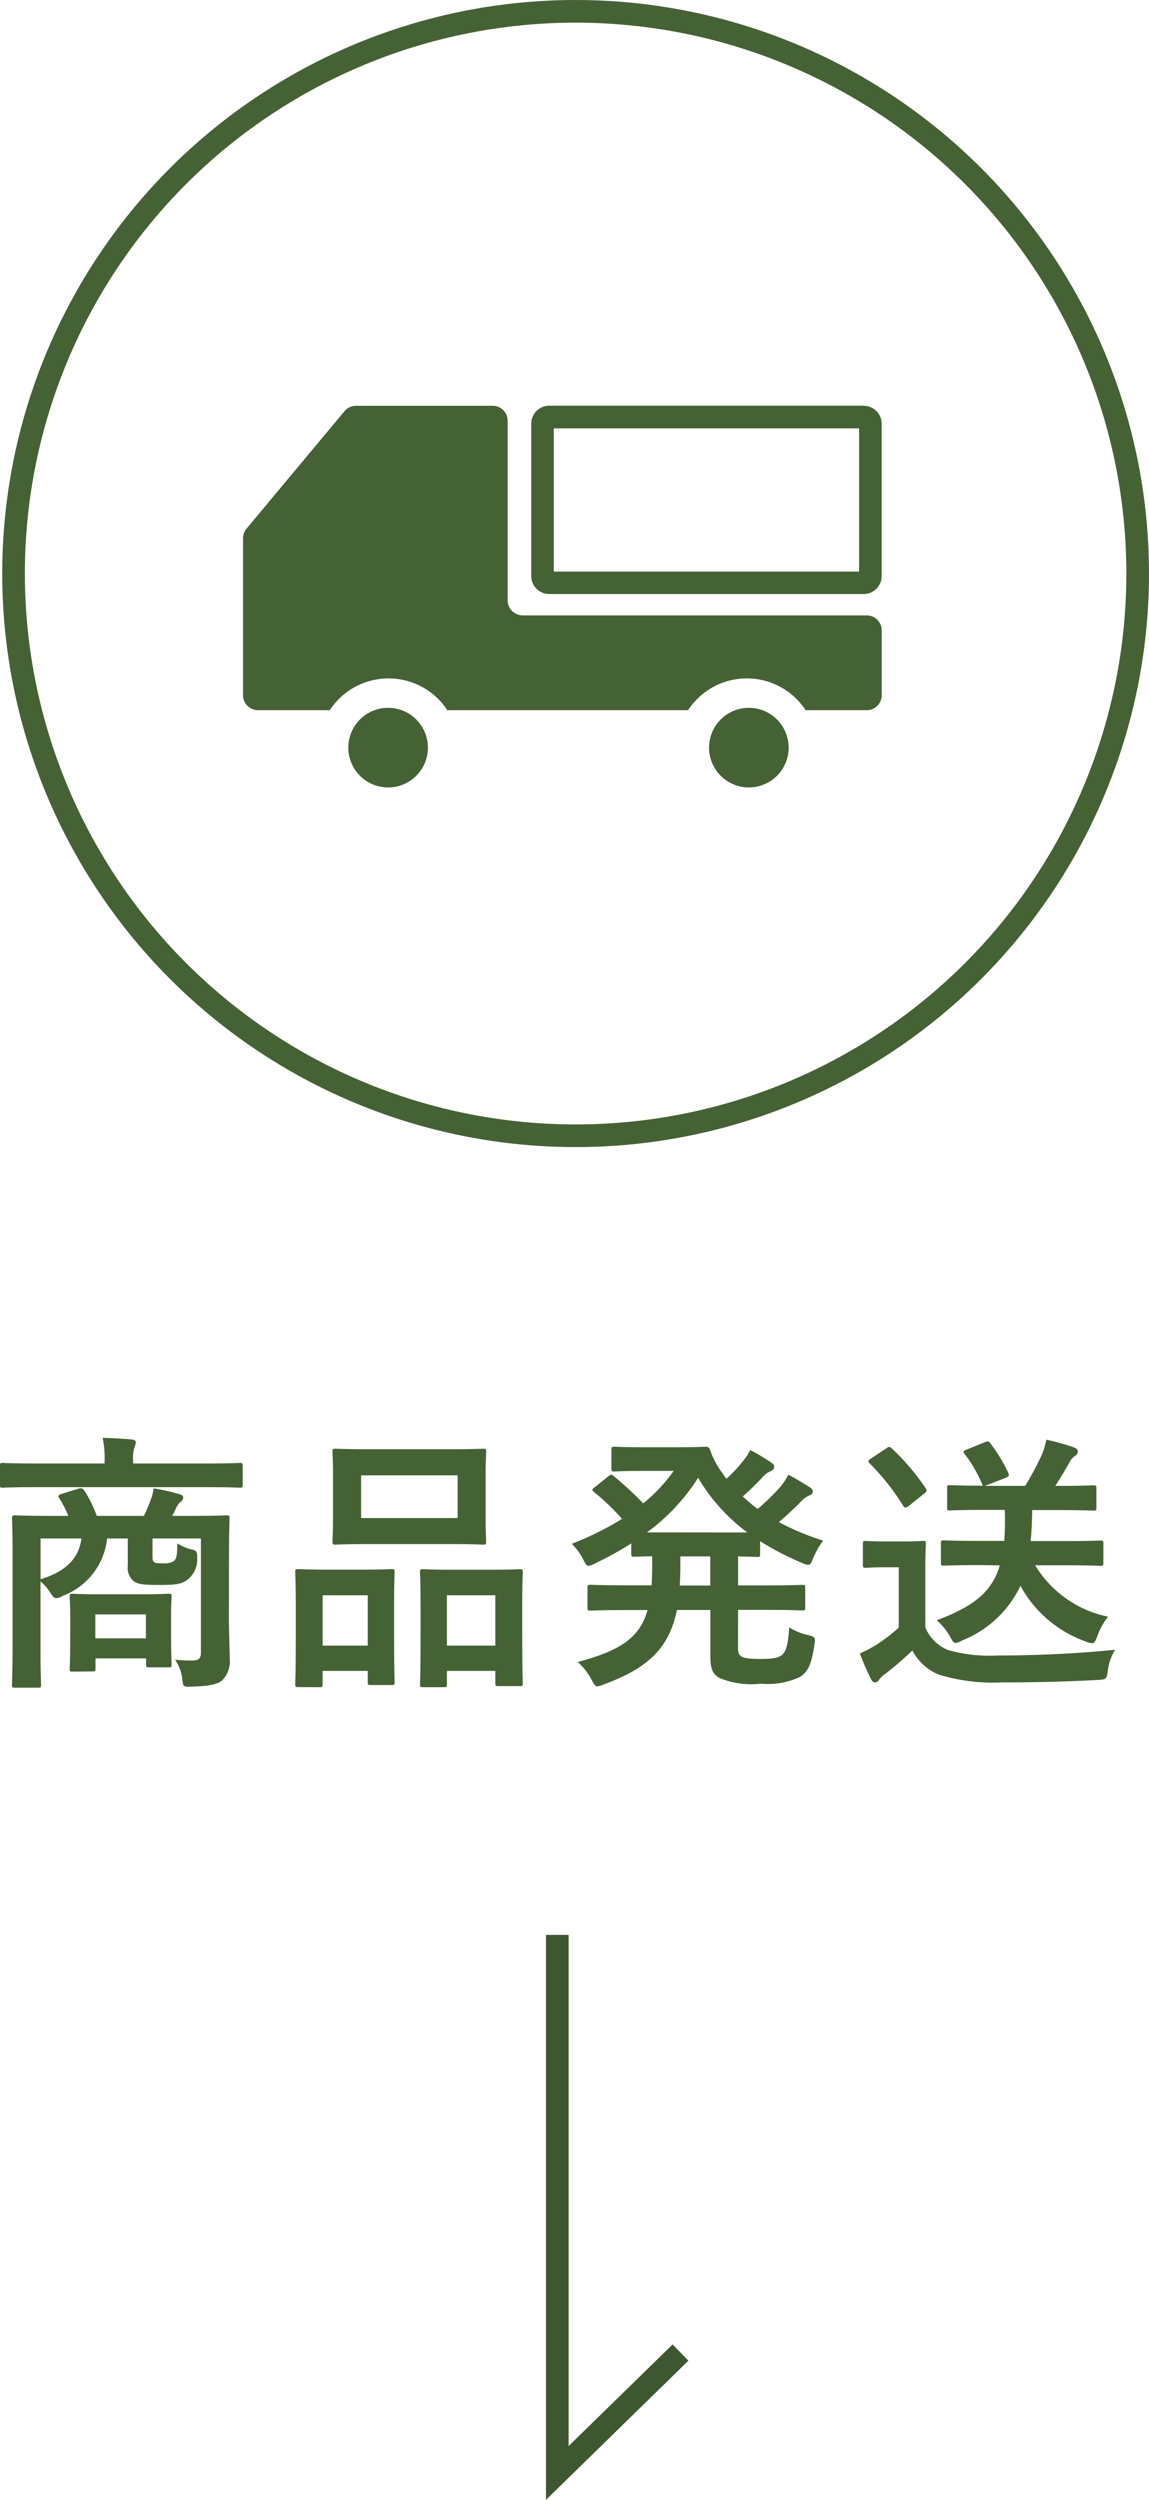 <svg xmlns="http://www.w3.org/2000/svg" width="50.718" height="110.315" viewBox="0 0 50.718 110.315">
  <g id="グループ_5403" data-name="グループ 5403" transform="translate(-553.318 -3637.685)">
    <path id="パス_150238" data-name="パス 150238" d="M-14.3-4.812c0-1.092.024-1.656.024-1.728,0-.12-.012-.132-.132-.132-.072,0-.48.024-1.632.024h-.768A3.235,3.235,0,0,0-16.632-7a.752.752,0,0,1,.192-.264.257.257,0,0,0,.12-.192c0-.072-.048-.108-.144-.144a9.609,9.609,0,0,0-1.164-.264,1.9,1.9,0,0,1-.132.516,5.534,5.534,0,0,1-.3.7h-2.076a5.33,5.33,0,0,0-.528-1.08c-.072-.12-.132-.168-.288-.12l-.732.228c-.144.048-.18.084-.108.192a4.763,4.763,0,0,1,.4.78h-.72c-1.14,0-1.548-.024-1.632-.024-.12,0-.132.012-.132.132,0,.084.024.564.024,1.632V-.8C-23.856.252-23.88.732-23.88.8c0,.12.012.132.132.132h1.02c.12,0,.132-.012.132-.132,0-.06-.024-.552-.024-1.56v-3a2.321,2.321,0,0,1,.42.48c.108.192.192.264.288.264a.646.646,0,0,0,.264-.1A3.044,3.044,0,0,0-19.68-5.652h.912V-4.44a.753.753,0,0,0,.276.684c.156.12.444.156,1.056.156.768,0,1.02-.024,1.3-.228a1.143,1.143,0,0,0,.432-.984c.012-.252-.036-.324-.276-.36a2.037,2.037,0,0,1-.6-.264c-.012.5-.024.66-.144.78a.8.8,0,0,1-.48.1c-.252,0-.324,0-.4-.048s-.072-.156-.072-.348v-.7h2.136V-.6c0,.252-.12.336-.384.336-.3,0-.432-.012-.756-.036a1.865,1.865,0,0,1,.324.9c.036.288.036.3.408.288C-15.1.864-14.772.768-14.592.6a1.2,1.2,0,0,0,.324-.972c0-.408-.036-1.1-.036-1.812Zm-6.516-.84c-.1.84-.648,1.452-1.8,1.8v-1.8Zm.492,5.868c.12,0,.132-.012.132-.144V-.36h2.232v.252c0,.132.012.144.132.144h.864c.12,0,.132-.012.132-.144,0-.072-.024-.3-.024-1.512V-2.3c0-.468.024-.708.024-.78,0-.12-.012-.132-.132-.132-.072,0-.372.024-1.3.024H-19.9c-.924,0-1.224-.024-1.3-.024-.12,0-.132.012-.132.132,0,.084.024.336.024.948v.612c0,1.284-.024,1.524-.024,1.6,0,.132.012.144.132.144ZM-20.2-2.3h2.232v1.056H-20.2Zm4.884-5.616c1.068,0,1.428.024,1.5.024.108,0,.12-.012.12-.132v-.828c0-.12-.012-.132-.12-.132-.072,0-.432.024-1.5.024h-3.216v-.1a1.6,1.6,0,0,1,.06-.612.8.8,0,0,0,.06-.228c0-.06-.06-.108-.18-.12-.408-.036-.84-.06-1.284-.072a4.313,4.313,0,0,1,.084,1.032v.1h-3c-1.068,0-1.428-.024-1.5-.024-.108,0-.12.012-.12.132v.828c0,.12.012.132.12.132.072,0,.432-.024,1.5-.024ZM-8-9.588c-1.128,0-1.524-.024-1.6-.024-.12,0-.132.012-.132.132,0,.084.024.4.024,1.116v1.74c0,.72-.024,1.032-.024,1.1,0,.132.012.144.132.144.072,0,.468-.024,1.6-.024h3.312c1.14,0,1.524.024,1.608.024.12,0,.132-.012.132-.144,0-.072-.024-.384-.024-1.1v-1.74c0-.72.024-1.032.024-1.116,0-.12-.012-.132-.132-.132-.084,0-.468.024-1.608.024Zm-.468,1.152h4.26v1.884h-4.26ZM-4.812.912c.12,0,.132-.012.132-.132V.192h2.136V.72c0,.132.012.144.132.144h.948c.12,0,.132-.012.132-.144,0-.072-.024-.408-.024-2.208V-2.772c0-.96.024-1.308.024-1.38,0-.132-.012-.144-.132-.144-.072,0-.384.024-1.308.024H-4.428c-.924,0-1.236-.024-1.32-.024-.108,0-.12.012-.12.144,0,.072.024.42.024,1.56v1.116C-5.844.36-5.868.7-5.868.78c0,.12.012.132.12.132Zm.132-4.056h2.136v2.22H-4.68ZM-10.3.912c.12,0,.132-.012.132-.144V.192h1.992V.684c0,.12.012.132.12.132h.936c.12,0,.132-.012.132-.132,0-.072-.024-.42-.024-2.22V-2.8c0-.948.024-1.3.024-1.368,0-.12-.012-.132-.132-.132-.084,0-.384.024-1.284.024H-9.972c-.888,0-1.188-.024-1.272-.024-.12,0-.132.012-.132.132,0,.084.024.42.024,1.572v1.116c0,1.836-.024,2.172-.024,2.244,0,.132.012.144.132.144Zm.132-4.056h1.992v2.22h-1.992ZM8.172-2.5H9.384c1.152,0,1.536.024,1.62.024.12,0,.132-.012.132-.132v-.864c0-.12-.012-.132-.132-.132-.084,0-.468.024-1.62.024H8.172V-4.86c.552.012.78.024.84.024.12,0,.132-.012.132-.132v-.564a12.623,12.623,0,0,0,1.848.96.731.731,0,0,0,.276.084c.1,0,.132-.084.228-.312a3.343,3.343,0,0,1,.432-.756,11.52,11.52,0,0,1-1.956-.816c.348-.3.66-.588.924-.852a1.1,1.1,0,0,1,.42-.324c.1-.036.156-.1.156-.168s-.036-.132-.144-.2c-.276-.18-.588-.36-.936-.552a2.953,2.953,0,0,1-.336.516,10.2,10.2,0,0,1-1.02,1c-.228-.168-.444-.36-.66-.552A10.64,10.64,0,0,0,9.2-8.3a1.19,1.19,0,0,1,.408-.324c.108-.048.156-.108.156-.18S9.744-8.928,9.636-9a8.912,8.912,0,0,0-.924-.552,3.053,3.053,0,0,1-.336.5,5.97,5.97,0,0,1-.72.768,2.911,2.911,0,0,1-.168-.24,3.719,3.719,0,0,1-.552-1.032c-.06-.132-.1-.144-.2-.144-.084,0-.42.024-1.092.024H3.984c-.9,0-1.188-.024-1.26-.024-.132,0-.144.012-.144.132v.828c0,.12.012.132.144.132.072,0,.36-.024,1.26-.024H5.328A7.178,7.178,0,0,1,3.984-7.2,15.787,15.787,0,0,0,2.676-8.412c-.108-.084-.132-.06-.24.024l-.6.48c-.06.048-.1.084-.1.108s.036.072.1.12A9.97,9.97,0,0,1,3.048-6.516a13.2,13.2,0,0,1-2.22,1.1,2.63,2.63,0,0,1,.492.66c.108.216.156.312.252.312a.825.825,0,0,0,.276-.1,15.847,15.847,0,0,0,1.608-.888v.456c0,.12.012.132.144.132.048,0,.264-.012.78-.024v.408c0,.324-.012.612-.024.876H3.276c-1.14,0-1.536-.024-1.608-.024-.132,0-.144.012-.144.132V-2.6c0,.12.012.132.144.132.072,0,.468-.024,1.608-.024h.9C3.828-1.26,2.964-.7,1.092-.2A2.762,2.762,0,0,1,1.7.576c.12.216.168.3.264.3A1.021,1.021,0,0,0,2.232.792c1.98-.72,2.9-1.62,3.24-3.288H6.948v1.98c0,.6.072.8.372,1.008A3.636,3.636,0,0,0,9.18.756a3.3,3.3,0,0,0,1.728-.3c.36-.228.516-.588.636-1.44.048-.312.024-.324-.3-.408a2.6,2.6,0,0,1-.816-.336c-.048.78-.144,1.056-.3,1.2s-.42.192-.948.192S8.412-.372,8.3-.456s-.132-.192-.132-.42Zm-4.02-3.42A8.944,8.944,0,0,0,6.408-8.328,8.182,8.182,0,0,0,8.58-5.916ZM5.6-3.576c.012-.276.024-.564.024-.876V-4.86h1.32v1.284Zm14.124-.888c-.36,1.212-1.2,1.824-2.784,2.424a2.621,2.621,0,0,1,.576.7c.12.2.156.3.252.3a.719.719,0,0,0,.288-.108,4.825,4.825,0,0,0,2.58-2.412A5.3,5.3,0,0,0,23.532-1.1a.793.793,0,0,0,.264.072c.108,0,.156-.1.24-.336A3.278,3.278,0,0,1,24.5-2.2a4.919,4.919,0,0,1-3.216-2.268h1.248c1.164,0,1.56.024,1.632.024.12,0,.132-.012.132-.132v-.852c0-.12-.012-.132-.132-.132-.072,0-.468.024-1.632.024H21.084c.048-.408.06-.864.072-1.368h1.116c1.128,0,1.512.024,1.584.024.12,0,.132-.012.132-.132v-.84c0-.132-.012-.144-.132-.144-.072,0-.456.024-1.584.024h-.1c.216-.324.408-.648.624-1.032a.724.724,0,0,1,.228-.276.243.243,0,0,0,.144-.216c0-.072-.06-.132-.156-.168a10.144,10.144,0,0,0-1.236-.348,3,3,0,0,1-.2.672,13.21,13.21,0,0,1-.732,1.368H19.068l.9-.348c.156-.06.18-.108.132-.228a7.324,7.324,0,0,0-.792-1.3c-.084-.108-.1-.108-.252-.048l-.8.324c-.132.048-.168.084-.084.192a5.882,5.882,0,0,1,.8,1.4c-1.02,0-1.38-.024-1.452-.024-.12,0-.12.012-.12.144v.84c0,.12,0,.132.12.132.072,0,.468-.024,1.584-.024h.84a12.411,12.411,0,0,1-.024,1.368H18.876c-1.164,0-1.548-.024-1.62-.024-.12,0-.132.012-.132.132v.852c0,.12.012.132.132.132.072,0,.456-.024,1.62-.024Zm-3.288.192c0-.732.024-1.068.024-1.14,0-.12-.012-.132-.132-.132-.072,0-.264.024-.9.024H14.7c-.648,0-.816-.024-.876-.024-.132,0-.144.012-.144.132V-4.5c0,.132.012.144.144.144.06,0,.228-.024.876-.024h.564v2.664a7.71,7.71,0,0,1-1.008.768,6.35,6.35,0,0,1-.708.372A10.484,10.484,0,0,0,14.04.552.229.229,0,0,0,14.208.7a.2.2,0,0,0,.18-.108,1.113,1.113,0,0,1,.24-.24A13.557,13.557,0,0,0,15.864-.708,2.321,2.321,0,0,0,17.04.36,8.248,8.248,0,0,0,19.848.7c1.248,0,2.676-.024,4.2-.108.384-.024.384-.024.444-.408a2.228,2.228,0,0,1,.324-.924c-1.788.18-3.612.252-5.16.252a6.857,6.857,0,0,1-2.22-.24,1.841,1.841,0,0,1-1-1ZM14.04-9.18c-.132.084-.144.12-.06.216A10.384,10.384,0,0,1,15.456-7.1c.036.06.06.084.108.084s.072-.024.144-.072l.672-.54c.132-.1.132-.144.072-.24a10.447,10.447,0,0,0-1.5-1.764c-.1-.084-.132-.072-.252.012Z" transform="translate(577.726 3711.227)" fill="#456234"/>
    <g id="楕円形_201" data-name="楕円形 201" transform="translate(553.416 3637.685)" fill="none" stroke="#456234" stroke-width="1">
      <ellipse cx="25.31" cy="25.31" rx="25.31" ry="25.31" stroke="none"/>
      <ellipse cx="25.31" cy="25.31" rx="24.81" ry="24.81" fill="none"/>
    </g>
    <g id="グループ_27" data-name="グループ 27" transform="translate(564.049 3655.592)">
      <path id="パス_10" data-name="パス 10" d="M68.536,56.892a1.757,1.757,0,1,0,1.756,1.756h0a1.758,1.758,0,0,0-1.756-1.756Z" transform="translate(-62.134 -43.564)" fill="#456234"/>
      <path id="パス_11" data-name="パス 11" d="M87.608,48.385v6.321H74.13V48.385H87.608m.2-1H73.93a.794.794,0,0,0-.795.795v6.721a.794.794,0,0,0,.795.795H87.809a.794.794,0,0,0,.795-.795V48.185a.794.794,0,0,0-.795-.795Z" transform="translate(-60.417 -47.389)" fill="#456234"/>
      <path id="パス_12" data-name="パス 12" d="M74.566,47.389H68.534a.667.667,0,0,0-.509.237L63.7,52.811a.668.668,0,0,0-.155.423v6.927a.664.664,0,0,0,.663.661h3.167a3.1,3.1,0,0,1,5.188,0H83.191a3.1,3.1,0,0,1,5.188,0h2.7a.66.66,0,0,0,.659-.658V57.3a.659.659,0,0,0-.658-.661H75.892a.668.668,0,0,1-.665-.666V48.05a.66.66,0,0,0-.658-.661Z" transform="translate(-63.549 -47.389)" fill="#456234"/>
      <path id="パス_10-2" data-name="パス 10" d="M68.536,56.892a1.757,1.757,0,1,0,1.756,1.756h0a1.758,1.758,0,0,0-1.756-1.756Z" transform="translate(-46.211 -43.564)" fill="#456234"/>
    </g>
    <path id="パス_3343" data-name="パス 3343" d="M11.727,5.438H35.47L30.158,0" transform="translate(583.356 3711.343) rotate(90)" fill="none" stroke="#3d5731" stroke-width="1"/>
  </g>
</svg>
